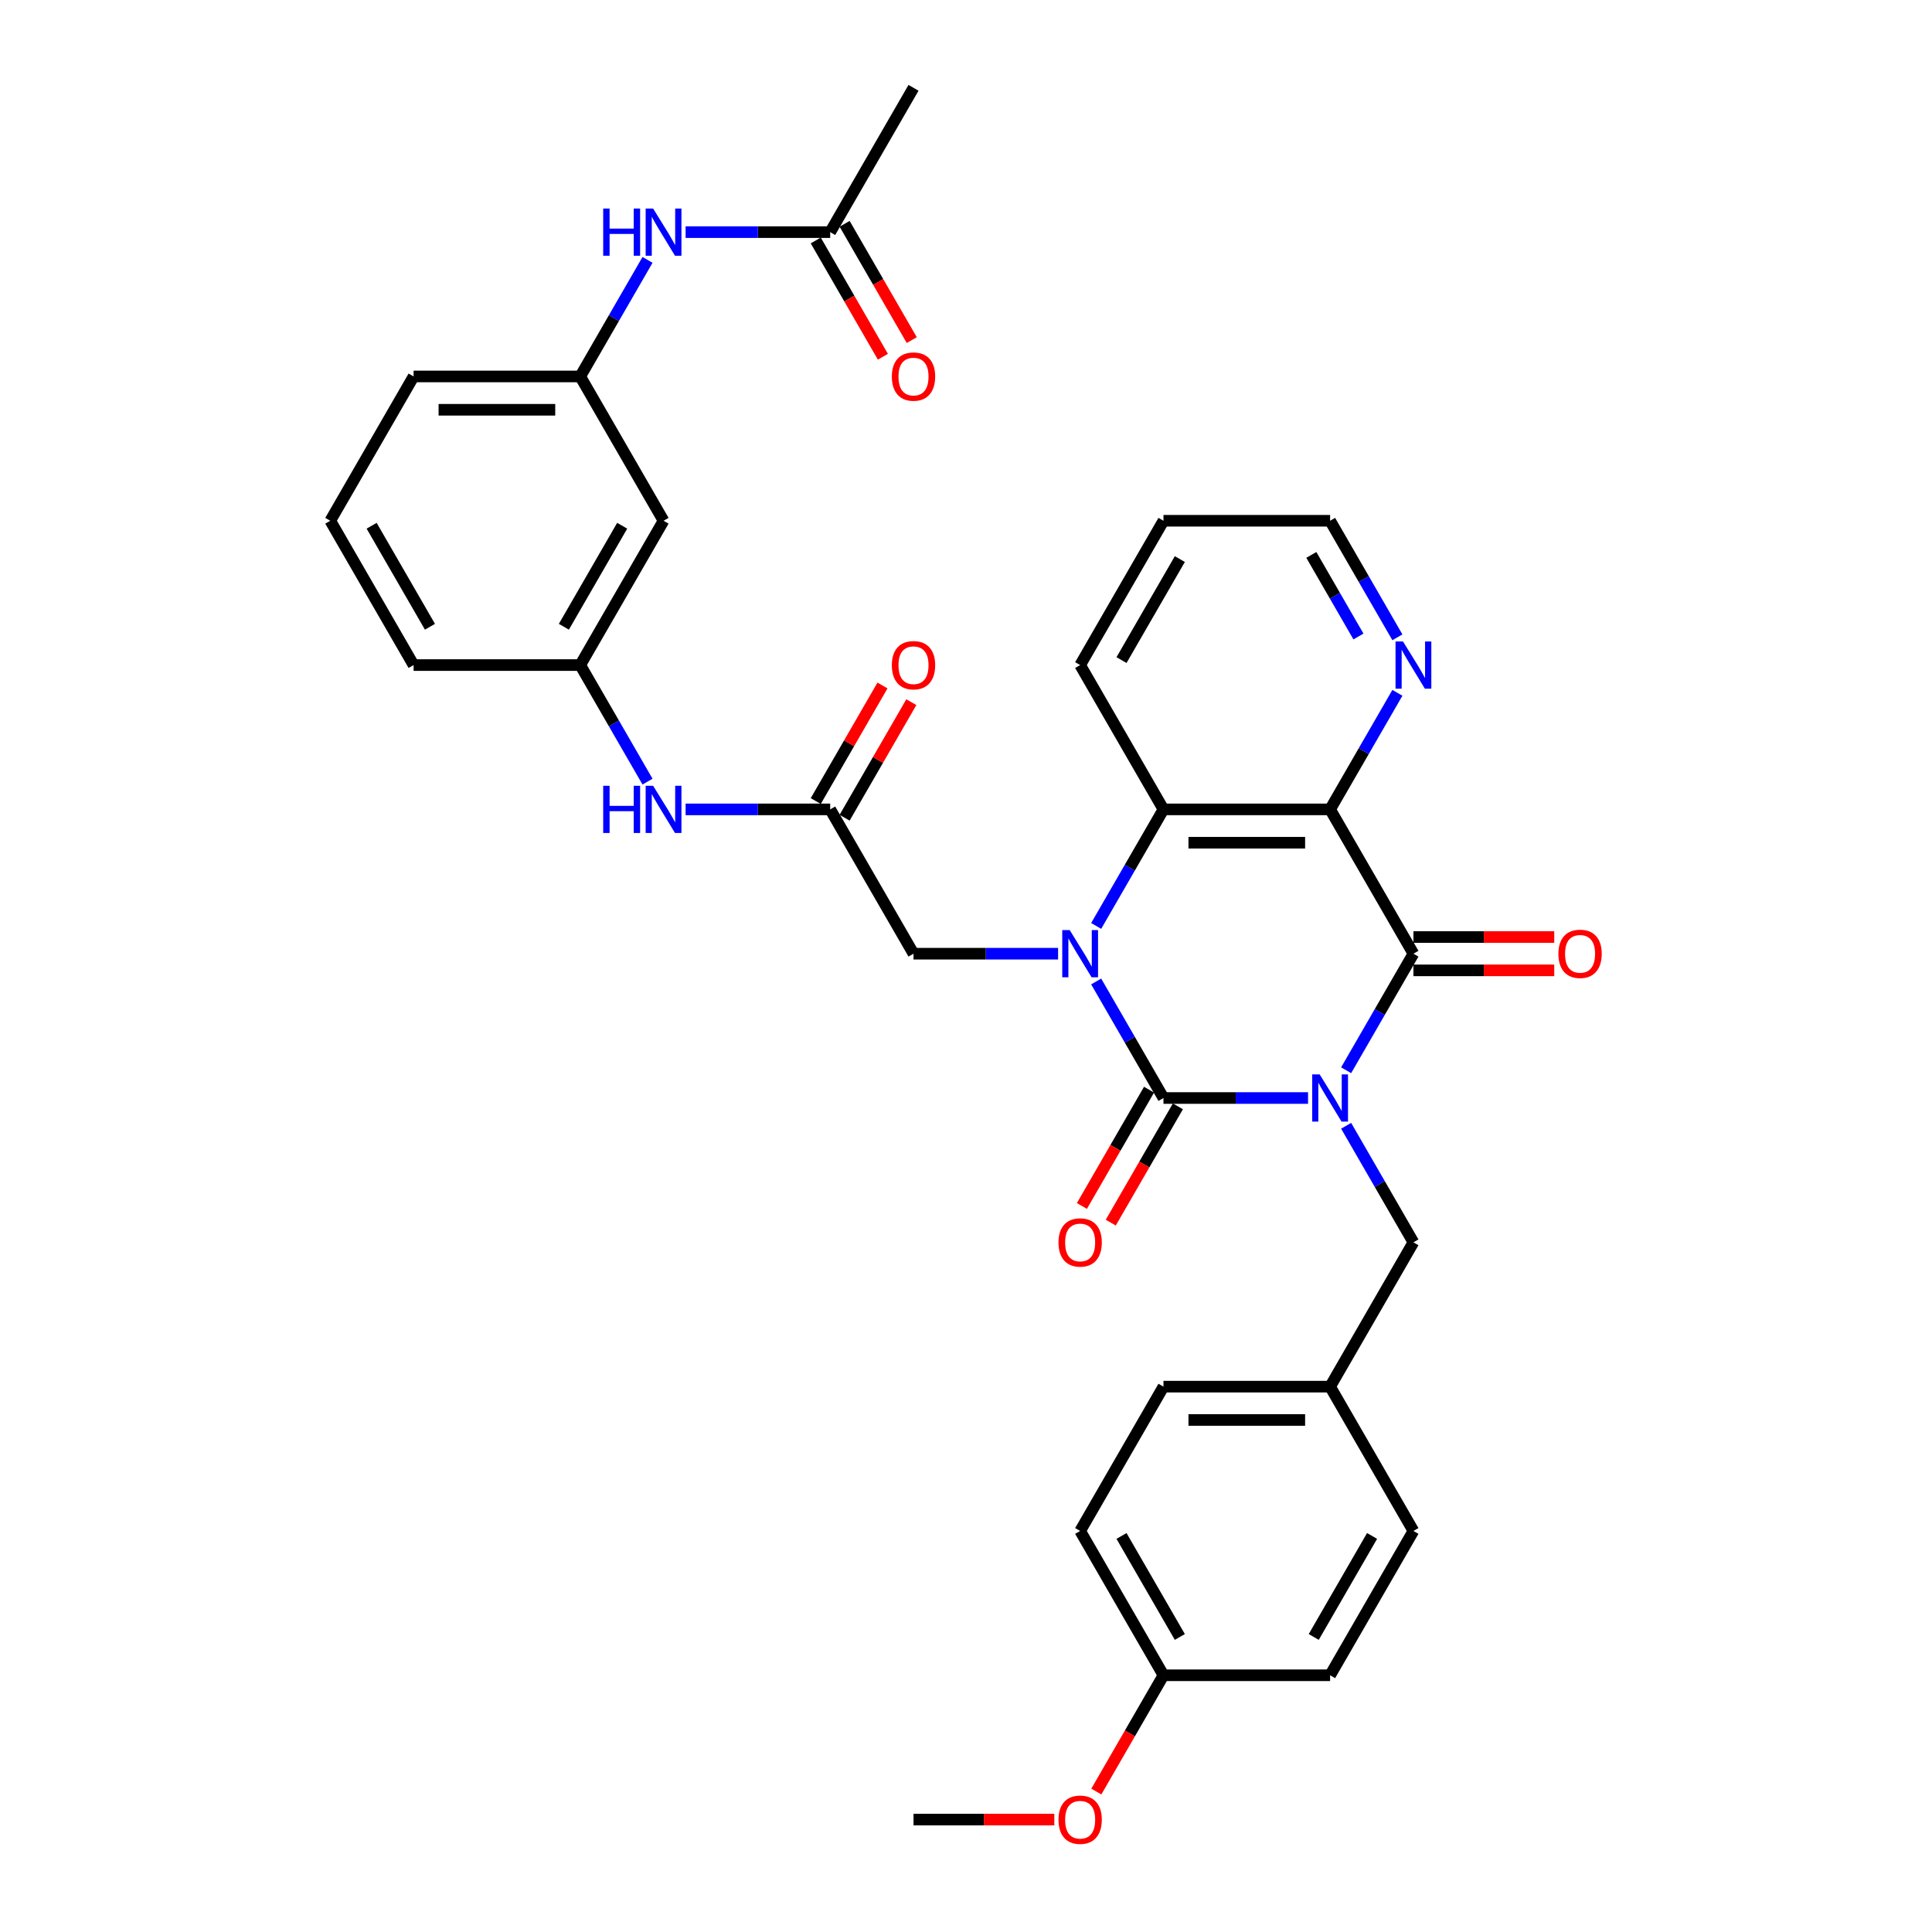 <?xml version='1.0' encoding='iso-8859-1'?>
<svg version='1.1' baseProfile='full'
              xmlns='http://www.w3.org/2000/svg'
                      xmlns:rdkit='http://www.rdkit.org/xml'
                      xmlns:xlink='http://www.w3.org/1999/xlink'
                  xml:space='preserve'
width='1000px' height='1000px' viewBox='0 0 1000 1000'>
<!-- END OF HEADER -->
<rect style='opacity:1.0;fill:#FFFFFF;stroke:none' width='1000' height='1000' x='0' y='0'> </rect>
<path class='bond-0' d='M 677.041,568.331 L 639.625,568.331' style='fill:none;fill-rule:evenodd;stroke:#0000FF;stroke-width:6px;stroke-linecap:butt;stroke-linejoin:miter;stroke-opacity:1' />
<path class='bond-0' d='M 639.625,568.331 L 602.209,568.331' style='fill:none;fill-rule:evenodd;stroke:#000000;stroke-width:6px;stroke-linecap:butt;stroke-linejoin:miter;stroke-opacity:1' />
<path class='bond-2' d='M 696.758,553.962 L 714.172,523.798' style='fill:none;fill-rule:evenodd;stroke:#0000FF;stroke-width:6px;stroke-linecap:butt;stroke-linejoin:miter;stroke-opacity:1' />
<path class='bond-2' d='M 714.172,523.798 L 731.587,493.635' style='fill:none;fill-rule:evenodd;stroke:#000000;stroke-width:6px;stroke-linecap:butt;stroke-linejoin:miter;stroke-opacity:1' />
<path class='bond-7' d='M 696.758,582.701 L 714.172,612.864' style='fill:none;fill-rule:evenodd;stroke:#0000FF;stroke-width:6px;stroke-linecap:butt;stroke-linejoin:miter;stroke-opacity:1' />
<path class='bond-7' d='M 714.172,612.864 L 731.587,643.028' style='fill:none;fill-rule:evenodd;stroke:#000000;stroke-width:6px;stroke-linecap:butt;stroke-linejoin:miter;stroke-opacity:1' />
<path class='bond-1' d='M 602.209,568.331 L 584.794,538.168' style='fill:none;fill-rule:evenodd;stroke:#000000;stroke-width:6px;stroke-linecap:butt;stroke-linejoin:miter;stroke-opacity:1' />
<path class='bond-1' d='M 584.794,538.168 L 567.379,508.004' style='fill:none;fill-rule:evenodd;stroke:#0000FF;stroke-width:6px;stroke-linecap:butt;stroke-linejoin:miter;stroke-opacity:1' />
<path class='bond-9' d='M 594.739,564.019 L 577.364,594.113' style='fill:none;fill-rule:evenodd;stroke:#000000;stroke-width:6px;stroke-linecap:butt;stroke-linejoin:miter;stroke-opacity:1' />
<path class='bond-9' d='M 577.364,594.113 L 559.989,624.208' style='fill:none;fill-rule:evenodd;stroke:#FF0000;stroke-width:6px;stroke-linecap:butt;stroke-linejoin:miter;stroke-opacity:1' />
<path class='bond-9' d='M 609.679,572.644 L 592.304,602.738' style='fill:none;fill-rule:evenodd;stroke:#000000;stroke-width:6px;stroke-linecap:butt;stroke-linejoin:miter;stroke-opacity:1' />
<path class='bond-9' d='M 592.304,602.738 L 574.928,632.833' style='fill:none;fill-rule:evenodd;stroke:#FF0000;stroke-width:6px;stroke-linecap:butt;stroke-linejoin:miter;stroke-opacity:1' />
<path class='bond-5' d='M 547.663,493.635 L 510.247,493.635' style='fill:none;fill-rule:evenodd;stroke:#0000FF;stroke-width:6px;stroke-linecap:butt;stroke-linejoin:miter;stroke-opacity:1' />
<path class='bond-5' d='M 510.247,493.635 L 472.831,493.635' style='fill:none;fill-rule:evenodd;stroke:#000000;stroke-width:6px;stroke-linecap:butt;stroke-linejoin:miter;stroke-opacity:1' />
<path class='bond-34' d='M 567.379,479.265 L 584.794,449.101' style='fill:none;fill-rule:evenodd;stroke:#0000FF;stroke-width:6px;stroke-linecap:butt;stroke-linejoin:miter;stroke-opacity:1' />
<path class='bond-34' d='M 584.794,449.101 L 602.209,418.938' style='fill:none;fill-rule:evenodd;stroke:#000000;stroke-width:6px;stroke-linecap:butt;stroke-linejoin:miter;stroke-opacity:1' />
<path class='bond-3' d='M 731.587,493.635 L 688.461,418.938' style='fill:none;fill-rule:evenodd;stroke:#000000;stroke-width:6px;stroke-linecap:butt;stroke-linejoin:miter;stroke-opacity:1' />
<path class='bond-11' d='M 731.587,502.26 L 768.029,502.26' style='fill:none;fill-rule:evenodd;stroke:#000000;stroke-width:6px;stroke-linecap:butt;stroke-linejoin:miter;stroke-opacity:1' />
<path class='bond-11' d='M 768.029,502.26 L 804.471,502.26' style='fill:none;fill-rule:evenodd;stroke:#FF0000;stroke-width:6px;stroke-linecap:butt;stroke-linejoin:miter;stroke-opacity:1' />
<path class='bond-11' d='M 731.587,485.009 L 768.029,485.009' style='fill:none;fill-rule:evenodd;stroke:#000000;stroke-width:6px;stroke-linecap:butt;stroke-linejoin:miter;stroke-opacity:1' />
<path class='bond-11' d='M 768.029,485.009 L 804.471,485.009' style='fill:none;fill-rule:evenodd;stroke:#FF0000;stroke-width:6px;stroke-linecap:butt;stroke-linejoin:miter;stroke-opacity:1' />
<path class='bond-4' d='M 688.461,418.938 L 602.209,418.938' style='fill:none;fill-rule:evenodd;stroke:#000000;stroke-width:6px;stroke-linecap:butt;stroke-linejoin:miter;stroke-opacity:1' />
<path class='bond-4' d='M 675.523,436.188 L 615.147,436.188' style='fill:none;fill-rule:evenodd;stroke:#000000;stroke-width:6px;stroke-linecap:butt;stroke-linejoin:miter;stroke-opacity:1' />
<path class='bond-8' d='M 688.461,418.938 L 705.876,388.774' style='fill:none;fill-rule:evenodd;stroke:#000000;stroke-width:6px;stroke-linecap:butt;stroke-linejoin:miter;stroke-opacity:1' />
<path class='bond-8' d='M 705.876,388.774 L 723.291,358.611' style='fill:none;fill-rule:evenodd;stroke:#0000FF;stroke-width:6px;stroke-linecap:butt;stroke-linejoin:miter;stroke-opacity:1' />
<path class='bond-21' d='M 602.209,418.938 L 559.083,344.241' style='fill:none;fill-rule:evenodd;stroke:#000000;stroke-width:6px;stroke-linecap:butt;stroke-linejoin:miter;stroke-opacity:1' />
<path class='bond-6' d='M 472.831,493.635 L 429.704,418.938' style='fill:none;fill-rule:evenodd;stroke:#000000;stroke-width:6px;stroke-linecap:butt;stroke-linejoin:miter;stroke-opacity:1' />
<path class='bond-10' d='M 429.704,418.938 L 392.288,418.938' style='fill:none;fill-rule:evenodd;stroke:#000000;stroke-width:6px;stroke-linecap:butt;stroke-linejoin:miter;stroke-opacity:1' />
<path class='bond-10' d='M 392.288,418.938 L 354.872,418.938' style='fill:none;fill-rule:evenodd;stroke:#0000FF;stroke-width:6px;stroke-linecap:butt;stroke-linejoin:miter;stroke-opacity:1' />
<path class='bond-17' d='M 437.174,423.251 L 454.44,393.346' style='fill:none;fill-rule:evenodd;stroke:#000000;stroke-width:6px;stroke-linecap:butt;stroke-linejoin:miter;stroke-opacity:1' />
<path class='bond-17' d='M 454.44,393.346 L 471.705,363.441' style='fill:none;fill-rule:evenodd;stroke:#FF0000;stroke-width:6px;stroke-linecap:butt;stroke-linejoin:miter;stroke-opacity:1' />
<path class='bond-17' d='M 422.235,414.625 L 439.5,384.721' style='fill:none;fill-rule:evenodd;stroke:#000000;stroke-width:6px;stroke-linecap:butt;stroke-linejoin:miter;stroke-opacity:1' />
<path class='bond-17' d='M 439.5,384.721 L 456.766,354.816' style='fill:none;fill-rule:evenodd;stroke:#FF0000;stroke-width:6px;stroke-linecap:butt;stroke-linejoin:miter;stroke-opacity:1' />
<path class='bond-19' d='M 731.587,643.028 L 688.461,717.725' style='fill:none;fill-rule:evenodd;stroke:#000000;stroke-width:6px;stroke-linecap:butt;stroke-linejoin:miter;stroke-opacity:1' />
<path class='bond-28' d='M 723.291,329.872 L 705.876,299.708' style='fill:none;fill-rule:evenodd;stroke:#0000FF;stroke-width:6px;stroke-linecap:butt;stroke-linejoin:miter;stroke-opacity:1' />
<path class='bond-28' d='M 705.876,299.708 L 688.461,269.545' style='fill:none;fill-rule:evenodd;stroke:#000000;stroke-width:6px;stroke-linecap:butt;stroke-linejoin:miter;stroke-opacity:1' />
<path class='bond-28' d='M 703.127,329.448 L 690.937,308.333' style='fill:none;fill-rule:evenodd;stroke:#0000FF;stroke-width:6px;stroke-linecap:butt;stroke-linejoin:miter;stroke-opacity:1' />
<path class='bond-28' d='M 690.937,308.333 L 678.746,287.219' style='fill:none;fill-rule:evenodd;stroke:#000000;stroke-width:6px;stroke-linecap:butt;stroke-linejoin:miter;stroke-opacity:1' />
<path class='bond-15' d='M 335.156,404.568 L 317.741,374.405' style='fill:none;fill-rule:evenodd;stroke:#0000FF;stroke-width:6px;stroke-linecap:butt;stroke-linejoin:miter;stroke-opacity:1' />
<path class='bond-15' d='M 317.741,374.405 L 300.326,344.241' style='fill:none;fill-rule:evenodd;stroke:#000000;stroke-width:6px;stroke-linecap:butt;stroke-linejoin:miter;stroke-opacity:1' />
<path class='bond-12' d='M 429.704,120.151 L 392.288,120.151' style='fill:none;fill-rule:evenodd;stroke:#000000;stroke-width:6px;stroke-linecap:butt;stroke-linejoin:miter;stroke-opacity:1' />
<path class='bond-12' d='M 392.288,120.151 L 354.872,120.151' style='fill:none;fill-rule:evenodd;stroke:#0000FF;stroke-width:6px;stroke-linecap:butt;stroke-linejoin:miter;stroke-opacity:1' />
<path class='bond-18' d='M 422.235,124.464 L 439.61,154.558' style='fill:none;fill-rule:evenodd;stroke:#000000;stroke-width:6px;stroke-linecap:butt;stroke-linejoin:miter;stroke-opacity:1' />
<path class='bond-18' d='M 439.61,154.558 L 456.985,184.653' style='fill:none;fill-rule:evenodd;stroke:#FF0000;stroke-width:6px;stroke-linecap:butt;stroke-linejoin:miter;stroke-opacity:1' />
<path class='bond-18' d='M 437.174,115.839 L 454.549,145.933' style='fill:none;fill-rule:evenodd;stroke:#000000;stroke-width:6px;stroke-linecap:butt;stroke-linejoin:miter;stroke-opacity:1' />
<path class='bond-18' d='M 454.549,145.933 L 471.924,176.028' style='fill:none;fill-rule:evenodd;stroke:#FF0000;stroke-width:6px;stroke-linecap:butt;stroke-linejoin:miter;stroke-opacity:1' />
<path class='bond-29' d='M 429.704,120.151 L 472.831,45.455' style='fill:none;fill-rule:evenodd;stroke:#000000;stroke-width:6px;stroke-linecap:butt;stroke-linejoin:miter;stroke-opacity:1' />
<path class='bond-13' d='M 335.156,134.521 L 317.741,164.684' style='fill:none;fill-rule:evenodd;stroke:#0000FF;stroke-width:6px;stroke-linecap:butt;stroke-linejoin:miter;stroke-opacity:1' />
<path class='bond-13' d='M 317.741,164.684 L 300.326,194.848' style='fill:none;fill-rule:evenodd;stroke:#000000;stroke-width:6px;stroke-linecap:butt;stroke-linejoin:miter;stroke-opacity:1' />
<path class='bond-14' d='M 343.452,269.545 L 300.326,344.241' style='fill:none;fill-rule:evenodd;stroke:#000000;stroke-width:6px;stroke-linecap:butt;stroke-linejoin:miter;stroke-opacity:1' />
<path class='bond-14' d='M 322.044,272.124 L 291.856,324.412' style='fill:none;fill-rule:evenodd;stroke:#000000;stroke-width:6px;stroke-linecap:butt;stroke-linejoin:miter;stroke-opacity:1' />
<path class='bond-16' d='M 343.452,269.545 L 300.326,194.848' style='fill:none;fill-rule:evenodd;stroke:#000000;stroke-width:6px;stroke-linecap:butt;stroke-linejoin:miter;stroke-opacity:1' />
<path class='bond-30' d='M 300.326,344.241 L 214.074,344.241' style='fill:none;fill-rule:evenodd;stroke:#000000;stroke-width:6px;stroke-linecap:butt;stroke-linejoin:miter;stroke-opacity:1' />
<path class='bond-37' d='M 300.326,194.848 L 214.074,194.848' style='fill:none;fill-rule:evenodd;stroke:#000000;stroke-width:6px;stroke-linecap:butt;stroke-linejoin:miter;stroke-opacity:1' />
<path class='bond-37' d='M 287.388,212.098 L 227.012,212.098' style='fill:none;fill-rule:evenodd;stroke:#000000;stroke-width:6px;stroke-linecap:butt;stroke-linejoin:miter;stroke-opacity:1' />
<path class='bond-22' d='M 688.461,717.725 L 731.587,792.421' style='fill:none;fill-rule:evenodd;stroke:#000000;stroke-width:6px;stroke-linecap:butt;stroke-linejoin:miter;stroke-opacity:1' />
<path class='bond-23' d='M 688.461,717.725 L 602.209,717.725' style='fill:none;fill-rule:evenodd;stroke:#000000;stroke-width:6px;stroke-linecap:butt;stroke-linejoin:miter;stroke-opacity:1' />
<path class='bond-23' d='M 675.523,734.975 L 615.147,734.975' style='fill:none;fill-rule:evenodd;stroke:#000000;stroke-width:6px;stroke-linecap:butt;stroke-linejoin:miter;stroke-opacity:1' />
<path class='bond-20' d='M 602.209,867.118 L 559.083,792.421' style='fill:none;fill-rule:evenodd;stroke:#000000;stroke-width:6px;stroke-linecap:butt;stroke-linejoin:miter;stroke-opacity:1' />
<path class='bond-20' d='M 610.679,847.288 L 580.491,795.001' style='fill:none;fill-rule:evenodd;stroke:#000000;stroke-width:6px;stroke-linecap:butt;stroke-linejoin:miter;stroke-opacity:1' />
<path class='bond-26' d='M 602.209,867.118 L 584.834,897.212' style='fill:none;fill-rule:evenodd;stroke:#000000;stroke-width:6px;stroke-linecap:butt;stroke-linejoin:miter;stroke-opacity:1' />
<path class='bond-26' d='M 584.834,897.212 L 567.459,927.307' style='fill:none;fill-rule:evenodd;stroke:#FF0000;stroke-width:6px;stroke-linecap:butt;stroke-linejoin:miter;stroke-opacity:1' />
<path class='bond-35' d='M 602.209,867.118 L 688.461,867.118' style='fill:none;fill-rule:evenodd;stroke:#000000;stroke-width:6px;stroke-linecap:butt;stroke-linejoin:miter;stroke-opacity:1' />
<path class='bond-36' d='M 559.083,344.241 L 602.209,269.545' style='fill:none;fill-rule:evenodd;stroke:#000000;stroke-width:6px;stroke-linecap:butt;stroke-linejoin:miter;stroke-opacity:1' />
<path class='bond-36' d='M 580.491,341.662 L 610.679,289.374' style='fill:none;fill-rule:evenodd;stroke:#000000;stroke-width:6px;stroke-linecap:butt;stroke-linejoin:miter;stroke-opacity:1' />
<path class='bond-24' d='M 731.587,792.421 L 688.461,867.118' style='fill:none;fill-rule:evenodd;stroke:#000000;stroke-width:6px;stroke-linecap:butt;stroke-linejoin:miter;stroke-opacity:1' />
<path class='bond-24' d='M 710.179,795.001 L 679.991,847.288' style='fill:none;fill-rule:evenodd;stroke:#000000;stroke-width:6px;stroke-linecap:butt;stroke-linejoin:miter;stroke-opacity:1' />
<path class='bond-25' d='M 602.209,717.725 L 559.083,792.421' style='fill:none;fill-rule:evenodd;stroke:#000000;stroke-width:6px;stroke-linecap:butt;stroke-linejoin:miter;stroke-opacity:1' />
<path class='bond-32' d='M 545.714,941.815 L 509.272,941.815' style='fill:none;fill-rule:evenodd;stroke:#FF0000;stroke-width:6px;stroke-linecap:butt;stroke-linejoin:miter;stroke-opacity:1' />
<path class='bond-32' d='M 509.272,941.815 L 472.831,941.815' style='fill:none;fill-rule:evenodd;stroke:#000000;stroke-width:6px;stroke-linecap:butt;stroke-linejoin:miter;stroke-opacity:1' />
<path class='bond-27' d='M 170.948,269.545 L 214.074,344.241' style='fill:none;fill-rule:evenodd;stroke:#000000;stroke-width:6px;stroke-linecap:butt;stroke-linejoin:miter;stroke-opacity:1' />
<path class='bond-27' d='M 192.356,272.124 L 222.544,324.412' style='fill:none;fill-rule:evenodd;stroke:#000000;stroke-width:6px;stroke-linecap:butt;stroke-linejoin:miter;stroke-opacity:1' />
<path class='bond-31' d='M 170.948,269.545 L 214.074,194.848' style='fill:none;fill-rule:evenodd;stroke:#000000;stroke-width:6px;stroke-linecap:butt;stroke-linejoin:miter;stroke-opacity:1' />
<path class='bond-33' d='M 688.461,269.545 L 602.209,269.545' style='fill:none;fill-rule:evenodd;stroke:#000000;stroke-width:6px;stroke-linecap:butt;stroke-linejoin:miter;stroke-opacity:1' />
<path  class='atom-0' d='M 683.062 556.118
L 691.066 569.056
Q 691.86 570.332, 693.136 572.644
Q 694.413 574.955, 694.482 575.093
L 694.482 556.118
L 697.725 556.118
L 697.725 580.545
L 694.378 580.545
L 685.787 566.399
Q 684.787 564.743, 683.717 562.846
Q 682.682 560.948, 682.372 560.362
L 682.372 580.545
L 679.198 580.545
L 679.198 556.118
L 683.062 556.118
' fill='#0000FF'/>
<path  class='atom-2' d='M 553.683 481.421
L 561.688 494.359
Q 562.481 495.636, 563.758 497.947
Q 565.034 500.259, 565.103 500.397
L 565.103 481.421
L 568.346 481.421
L 568.346 505.848
L 565 505.848
L 556.409 491.703
Q 555.408 490.046, 554.339 488.149
Q 553.304 486.251, 552.993 485.665
L 552.993 505.848
L 549.819 505.848
L 549.819 481.421
L 553.683 481.421
' fill='#0000FF'/>
<path  class='atom-9' d='M 726.188 332.028
L 734.192 344.966
Q 734.986 346.242, 736.262 348.554
Q 737.539 350.865, 737.608 351.003
L 737.608 332.028
L 740.851 332.028
L 740.851 356.455
L 737.504 356.455
L 728.914 342.309
Q 727.913 340.653, 726.844 338.756
Q 725.808 336.858, 725.498 336.272
L 725.498 356.455
L 722.324 356.455
L 722.324 332.028
L 726.188 332.028
' fill='#0000FF'/>
<path  class='atom-10' d='M 547.87 643.097
Q 547.87 637.232, 550.768 633.954
Q 553.666 630.677, 559.083 630.677
Q 564.499 630.677, 567.398 633.954
Q 570.296 637.232, 570.296 643.097
Q 570.296 649.031, 567.363 652.412
Q 564.43 655.759, 559.083 655.759
Q 553.701 655.759, 550.768 652.412
Q 547.87 649.066, 547.87 643.097
M 559.083 652.999
Q 562.809 652.999, 564.81 650.515
Q 566.846 647.996, 566.846 643.097
Q 566.846 638.301, 564.81 635.886
Q 562.809 633.437, 559.083 633.437
Q 555.357 633.437, 553.321 635.852
Q 551.32 638.267, 551.32 643.097
Q 551.32 648.031, 553.321 650.515
Q 555.357 652.999, 559.083 652.999
' fill='#FF0000'/>
<path  class='atom-11' d='M 312.212 406.725
L 315.524 406.725
L 315.524 417.109
L 328.013 417.109
L 328.013 406.725
L 331.325 406.725
L 331.325 431.151
L 328.013 431.151
L 328.013 419.869
L 315.524 419.869
L 315.524 431.151
L 312.212 431.151
L 312.212 406.725
' fill='#0000FF'/>
<path  class='atom-11' d='M 338.053 406.725
L 346.057 419.662
Q 346.85 420.939, 348.127 423.251
Q 349.404 425.562, 349.473 425.7
L 349.473 406.725
L 352.716 406.725
L 352.716 431.151
L 349.369 431.151
L 340.778 417.006
Q 339.778 415.35, 338.708 413.452
Q 337.673 411.555, 337.363 410.968
L 337.363 431.151
L 334.189 431.151
L 334.189 406.725
L 338.053 406.725
' fill='#0000FF'/>
<path  class='atom-12' d='M 806.627 493.704
Q 806.627 487.838, 809.525 484.561
Q 812.423 481.283, 817.84 481.283
Q 823.256 481.283, 826.154 484.561
Q 829.052 487.838, 829.052 493.704
Q 829.052 499.638, 826.12 503.019
Q 823.187 506.365, 817.84 506.365
Q 812.458 506.365, 809.525 503.019
Q 806.627 499.672, 806.627 493.704
M 817.84 503.605
Q 821.566 503.605, 823.567 501.121
Q 825.602 498.603, 825.602 493.704
Q 825.602 488.908, 823.567 486.493
Q 821.566 484.043, 817.84 484.043
Q 814.114 484.043, 812.078 486.458
Q 810.077 488.873, 810.077 493.704
Q 810.077 498.637, 812.078 501.121
Q 814.114 503.605, 817.84 503.605
' fill='#FF0000'/>
<path  class='atom-14' d='M 312.212 107.938
L 315.524 107.938
L 315.524 118.323
L 328.013 118.323
L 328.013 107.938
L 331.325 107.938
L 331.325 132.365
L 328.013 132.365
L 328.013 121.083
L 315.524 121.083
L 315.524 132.365
L 312.212 132.365
L 312.212 107.938
' fill='#0000FF'/>
<path  class='atom-14' d='M 338.053 107.938
L 346.057 120.876
Q 346.85 122.152, 348.127 124.464
Q 349.404 126.775, 349.473 126.913
L 349.473 107.938
L 352.716 107.938
L 352.716 132.365
L 349.369 132.365
L 340.778 118.219
Q 339.778 116.563, 338.708 114.666
Q 337.673 112.768, 337.363 112.182
L 337.363 132.365
L 334.189 132.365
L 334.189 107.938
L 338.053 107.938
' fill='#0000FF'/>
<path  class='atom-18' d='M 461.618 344.31
Q 461.618 338.445, 464.516 335.167
Q 467.414 331.89, 472.831 331.89
Q 478.247 331.89, 481.145 335.167
Q 484.043 338.445, 484.043 344.31
Q 484.043 350.244, 481.111 353.625
Q 478.178 356.972, 472.831 356.972
Q 467.448 356.972, 464.516 353.625
Q 461.618 350.279, 461.618 344.31
M 472.831 354.212
Q 476.557 354.212, 478.558 351.728
Q 480.593 349.209, 480.593 344.31
Q 480.593 339.515, 478.558 337.1
Q 476.557 334.65, 472.831 334.65
Q 469.104 334.65, 467.069 337.065
Q 465.068 339.48, 465.068 344.31
Q 465.068 349.244, 467.069 351.728
Q 469.104 354.212, 472.831 354.212
' fill='#FF0000'/>
<path  class='atom-19' d='M 461.618 194.917
Q 461.618 189.052, 464.516 185.774
Q 467.414 182.497, 472.831 182.497
Q 478.247 182.497, 481.145 185.774
Q 484.043 189.052, 484.043 194.917
Q 484.043 200.851, 481.111 204.232
Q 478.178 207.579, 472.831 207.579
Q 467.448 207.579, 464.516 204.232
Q 461.618 200.886, 461.618 194.917
M 472.831 204.819
Q 476.557 204.819, 478.558 202.335
Q 480.593 199.816, 480.593 194.917
Q 480.593 190.121, 478.558 187.706
Q 476.557 185.257, 472.831 185.257
Q 469.104 185.257, 467.069 187.672
Q 465.068 190.087, 465.068 194.917
Q 465.068 199.851, 467.069 202.335
Q 469.104 204.819, 472.831 204.819
' fill='#FF0000'/>
<path  class='atom-27' d='M 547.87 941.884
Q 547.87 936.018, 550.768 932.741
Q 553.666 929.463, 559.083 929.463
Q 564.499 929.463, 567.398 932.741
Q 570.296 936.018, 570.296 941.884
Q 570.296 947.818, 567.363 951.199
Q 564.43 954.545, 559.083 954.545
Q 553.701 954.545, 550.768 951.199
Q 547.87 947.852, 547.87 941.884
M 559.083 951.785
Q 562.809 951.785, 564.81 949.301
Q 566.846 946.783, 566.846 941.884
Q 566.846 937.088, 564.81 934.673
Q 562.809 932.223, 559.083 932.223
Q 555.357 932.223, 553.321 934.638
Q 551.32 937.053, 551.32 941.884
Q 551.32 946.817, 553.321 949.301
Q 555.357 951.785, 559.083 951.785
' fill='#FF0000'/>
</svg>
